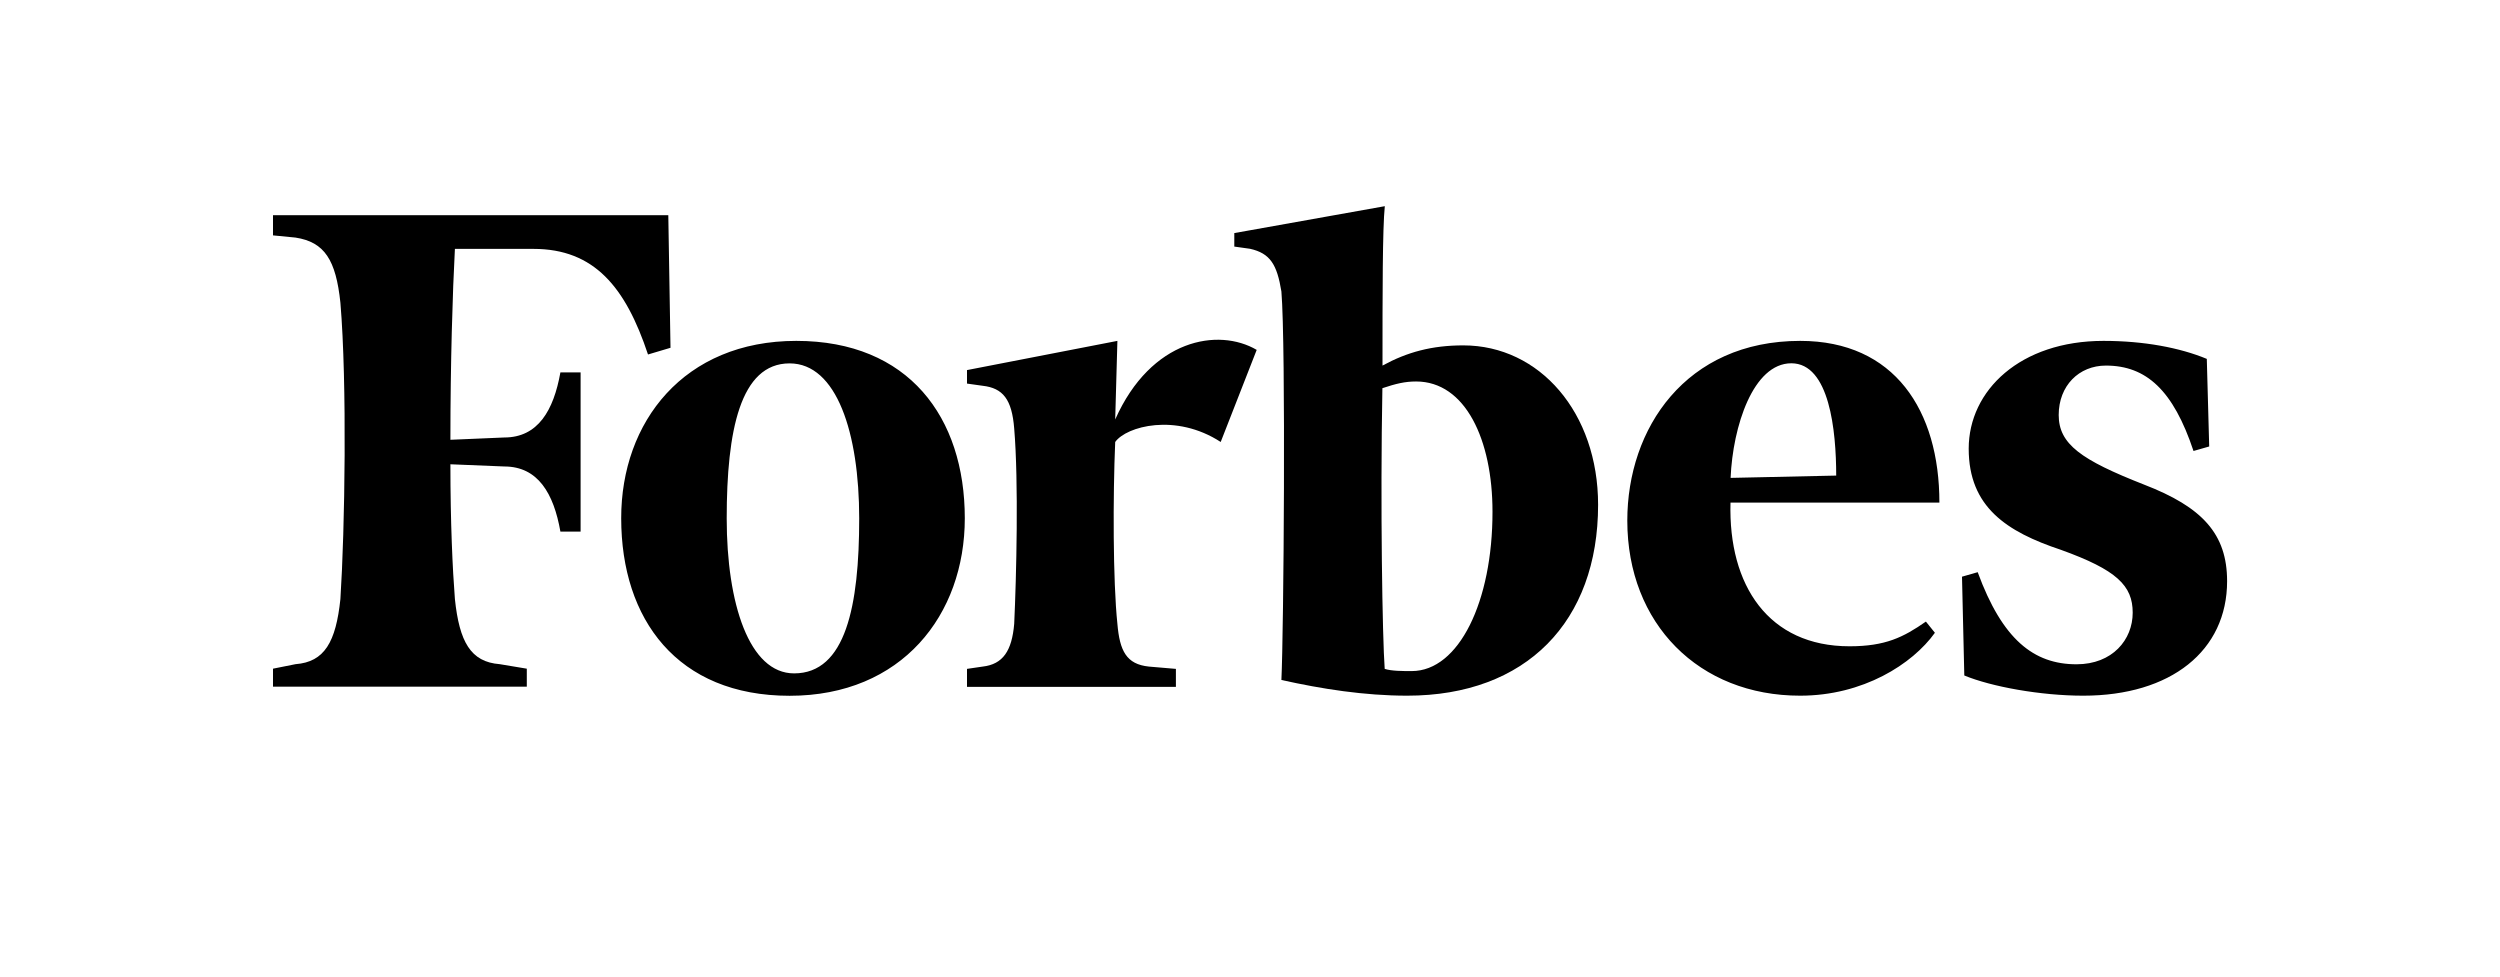 <?xml version="1.0" encoding="UTF-8"?>
<svg xmlns="http://www.w3.org/2000/svg" xmlns:xlink="http://www.w3.org/1999/xlink" version="1.1" id="Ebene_1" x="0px" y="0px" viewBox="0 0 2500 970" style="enable-background:new 0 0 2500 970;" xml:space="preserve" width="128" height="50">
<path d="M1463.3,342.1c-31.4,0-56.1,6.7-80.8,20.2c0-71.9,0-137,2.3-159.4l-150.5,26.9v13.5l15.7,2.2c20.2,4.5,27,15.7,31.4,42.7  c4.5,53.9,2.3,341.4,0,388.5c40.4,9,83.1,15.7,125.8,15.7c119,0,190.9-74.1,190.9-190.9C1598.1,409.5,1539.7,342.1,1463.3,342.1  L1463.3,342.1z M1411.7,667.8c-9,0-20.2,0-27-2.2c-2.3-31.4-4.5-164-2.3-280.7c13.5-4.5,22.5-6.7,33.7-6.7  c49.4,0,76.4,58.4,76.4,130.2C1492.6,598.2,1458.9,667.8,1411.7,667.8L1411.7,667.8z M668.3,211.9H273v20.2l22.5,2.2  c29.2,4.5,40.4,22.5,44.9,65.1c6.8,80.9,4.5,226.9,0,296.4c-4.5,42.7-15.7,62.9-44.9,65.1l-22.5,4.5v18h253.8v-18l-27-4.5  c-29.2-2.2-40.4-22.4-44.9-65.1c-2.3-29.2-4.5-76.4-4.5-134.8l53.9,2.2c33.7,0,49.4,27,56.1,65.1h20.2V369.1h-20.2  c-6.8,38.2-22.5,65.1-56.1,65.1l-53.9,2.3c0-76.4,2.2-148.2,4.5-190.9h78.6c60.7,0,92.1,38.2,114.5,105.6l22.5-6.7L668.3,211.9  L668.3,211.9z"/>
<path d="M796.3,337.6c112.3,0,168.5,76.4,168.5,177.4c0,96.6-62.9,177.5-175.2,177.5S621.2,616.1,621.2,515  C621.1,418.5,684,337.6,796.3,337.6L796.3,337.6z M789.6,360.1c-49.4,0-62.9,67.4-62.9,155c0,85.3,22.5,155,67.4,155  c51.6,0,65.1-67.4,65.1-155C859.2,429.7,836.7,360.1,789.6,360.1z M1627.3,517.3c0-92.1,58.4-179.7,172.9-179.7  c94.3,0,139.2,69.6,139.2,161.7h-208.9c-2.3,83.1,38.2,143.7,119,143.7c35.9,0,53.9-9,76.4-24.7l9,11.2  c-22.5,31.4-71.9,62.9-134.7,62.9C1699.1,692.5,1627.3,620.6,1627.3,517.3L1627.3,517.3z M1730.6,474.6l105.6-2.3  c0-44.9-6.7-112.3-44.9-112.3C1753.1,360.1,1732.8,423,1730.6,474.6z M2206.8,355.6c-27-11.2-62.9-18-103.3-18  c-83.1,0-134.8,49.4-134.8,107.8s38.1,83.1,92.1,101.1c56.1,20.2,71.9,35.9,71.9,62.9s-20.2,51.6-56.2,51.6  c-42.7,0-74.1-24.7-98.8-92.1l-15.7,4.5l2.3,98.8c27,11.2,76.4,20.2,119,20.2c87.6,0,143.8-44.9,143.8-114.5  c0-47.2-24.7-74.1-83.1-96.6c-62.9-24.7-85.3-40.4-85.3-69.6s20.2-49.4,47.2-49.4c40.4,0,67.4,24.7,87.6,85.4l15.7-4.5L2206.8,355.6  L2206.8,355.6z M1256.7,346.6c-38.2-22.4-105.6-11.2-141.5,69.6l2.2-78.6L967,366.8v13.5l15.7,2.2c20.2,2.3,29.2,13.5,31.5,42.7  c4.5,53.9,2.2,148.2,0,195.4c-2.3,26.9-11.2,40.4-31.5,42.7l-15.7,2.3v18h208.9v-18l-27-2.3c-22.5-2.3-29.2-15.7-31.5-42.7  c-4.5-42.7-4.5-128-2.2-181.9c11.2-15.7,60.6-29.2,105.5,0L1256.7,346.6L1256.7,346.6z"/>
</svg>
